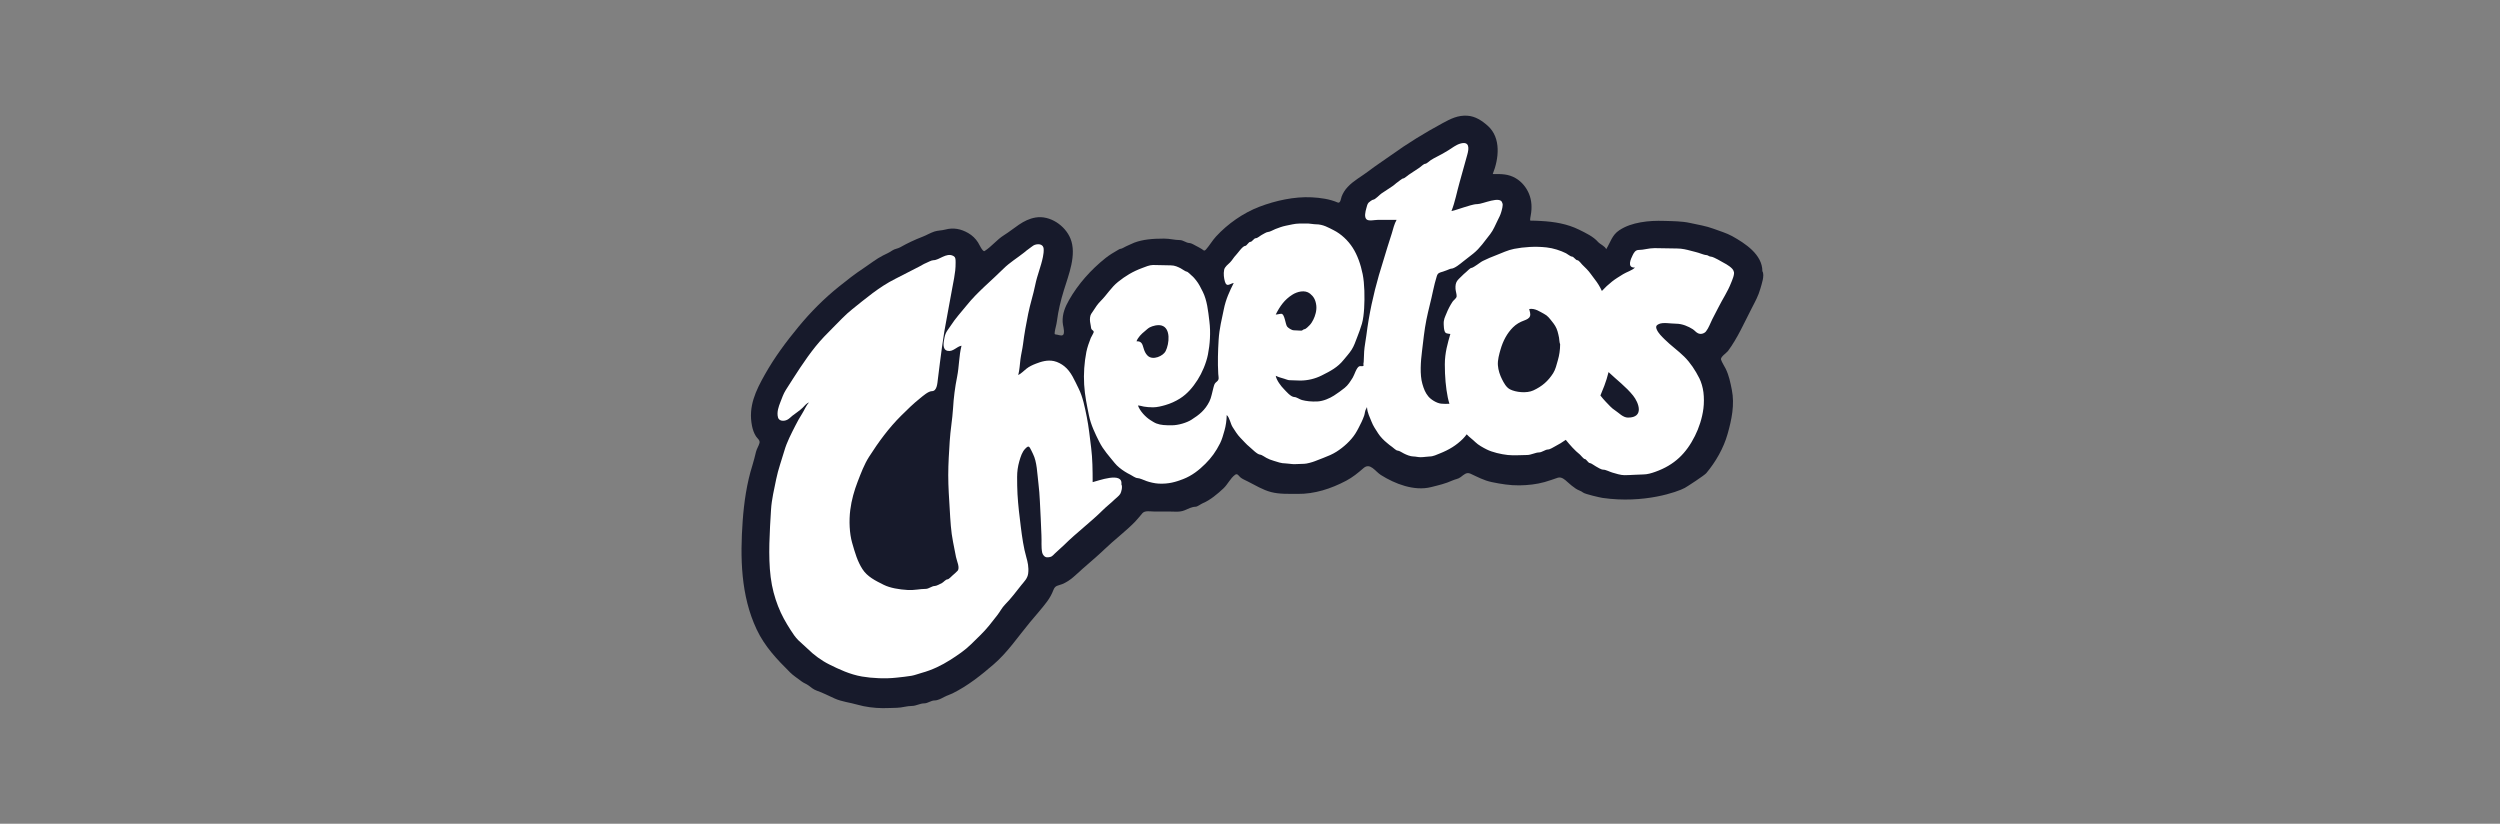 <?xml version="1.0" encoding="UTF-8"?>
<svg xmlns="http://www.w3.org/2000/svg" width="261" height="86" viewBox="0 0 261 86" fill="none">
  <rect x="0" y="0" width="261" height="86" fill="#808080" stroke="none"/>
  <g clip-path="url(#clip0_427_254)">
    <path d="M183.993 28.316C183.993 26.571 182.19 25.405 180.835 24.652C180.249 24.327 179.533 24.122 178.9 23.884C178.125 23.592 177.252 23.456 176.443 23.277C175.598 23.089 174.636 23.088 173.772 23.063C172.922 23.037 172.111 23.061 171.271 23.213C170.475 23.358 169.724 23.592 169.046 24.044C168.292 24.545 168.134 25.294 167.687 26.019C167.556 25.688 167.06 25.514 166.832 25.255C166.332 24.686 165.548 24.323 164.879 23.99C163.62 23.363 162.261 23.145 160.862 23.07C160.499 23.052 160.136 23.033 159.774 23.033C159.696 23.033 159.804 22.506 159.813 22.459C159.95 21.72 159.919 20.932 159.628 20.233C159.351 19.566 158.868 18.972 158.24 18.605C157.448 18.142 156.735 18.169 155.841 18.169C156.485 16.578 156.735 14.398 155.332 13.143C154.726 12.601 154.024 12.13 153.187 12.08C152.188 12.022 151.462 12.396 150.615 12.854C148.78 13.845 146.926 14.978 145.237 16.197C144.457 16.761 143.644 17.276 142.881 17.862C142.163 18.413 141.315 18.854 140.697 19.52C140.42 19.813 140.204 20.157 140.061 20.533C140.001 20.697 139.947 21.27 139.655 21.142C138.823 20.779 137.846 20.647 136.945 20.6C135.136 20.507 133.175 20.941 131.489 21.581C129.803 22.223 128.172 23.366 126.955 24.689C126.566 25.112 126.291 25.608 125.914 26.037C125.706 26.273 125.624 26.101 125.496 26.02C125.297 25.895 125.091 25.78 124.881 25.675C124.7 25.586 124.37 25.37 124.169 25.37C123.846 25.37 123.531 25.063 123.167 25.063C122.627 25.063 122.155 24.91 121.518 24.91C120.305 24.91 119.315 25 118.42 25.332C118.174 25.423 117.895 25.582 117.651 25.676C117.462 25.749 117.131 25.983 116.958 25.983C116.893 25.983 116.722 26.096 116.651 26.136C116.268 26.351 115.794 26.641 115.42 26.94C113.902 28.15 112.57 29.635 111.614 31.313C111.197 32.045 110.899 32.765 110.941 33.626C110.96 34.014 111.133 34.422 111.06 34.81C110.995 35.155 110.612 34.989 110.382 34.944C110.128 34.895 110.077 34.952 110.113 34.676C110.163 34.289 110.295 33.915 110.343 33.527C110.48 32.44 110.744 31.362 111.065 30.315C111.556 28.705 112.436 26.588 111.757 24.91C111.205 23.546 109.622 22.462 108.125 22.707C106.778 22.927 105.915 23.872 104.812 24.557C104.07 25.018 103.521 25.749 102.787 26.211C102.596 26.331 102.197 25.451 102.107 25.313C101.852 24.909 101.502 24.573 101.088 24.335C100.321 23.893 99.54 23.737 98.678 23.969C98.304 24.07 97.918 24.052 97.551 24.172C97.118 24.315 96.73 24.557 96.306 24.719C95.504 25.027 94.725 25.394 93.977 25.818C93.708 25.969 93.406 25.976 93.152 26.152C92.823 26.38 92.539 26.495 92.198 26.666C91.493 27.017 90.814 27.568 90.153 28.004C89.256 28.594 88.422 29.249 87.586 29.921C86.022 31.179 84.653 32.555 83.377 34.101C82.07 35.684 80.871 37.294 79.861 39.086C78.893 40.801 78.102 42.443 78.509 44.464C78.587 44.853 78.708 45.215 78.923 45.552C79.061 45.767 79.371 45.962 79.291 46.254C79.204 46.57 79.009 46.842 78.928 47.166C78.808 47.643 78.699 48.114 78.55 48.586C77.968 50.421 77.676 52.443 77.538 54.361C77.264 58.181 77.328 62.176 78.995 65.709C79.844 67.51 81.11 68.831 82.5 70.215C82.852 70.565 83.283 70.819 83.672 71.128C83.904 71.312 84.167 71.385 84.394 71.551C84.681 71.763 84.93 71.985 85.276 72.106C85.912 72.326 86.526 72.65 87.146 72.927C87.892 73.26 88.736 73.343 89.516 73.569C90.338 73.808 91.297 73.923 92.153 73.93C92.648 73.934 93.142 73.903 93.637 73.894C94.17 73.884 94.68 73.7 95.208 73.7C95.65 73.7 96.042 73.432 96.482 73.432C96.874 73.432 97.185 73.126 97.576 73.126C97.901 73.126 98.284 72.921 98.565 72.768C98.856 72.61 99.157 72.532 99.444 72.389C101.057 71.584 102.384 70.524 103.737 69.359C105.193 68.106 106.305 66.441 107.526 64.969C108.122 64.248 108.762 63.545 109.319 62.795C109.593 62.426 109.814 62.022 109.977 61.594C110.17 61.095 110.447 61.16 110.882 60.986C111.75 60.639 112.337 59.987 113.02 59.382C113.784 58.707 114.58 58.048 115.313 57.342C116.34 56.35 117.503 55.492 118.509 54.46C118.785 54.176 119.017 53.864 119.277 53.569C119.538 53.274 120.132 53.403 120.478 53.403H122.066C122.606 53.403 123.164 53.489 123.669 53.276C123.999 53.137 124.442 52.905 124.805 52.905C125.022 52.905 125.362 52.619 125.574 52.533C126.333 52.225 127.146 51.537 127.734 50.982C128.176 50.565 128.455 49.922 128.943 49.568C129.18 49.395 129.309 49.657 129.466 49.809C129.644 49.982 130.038 50.149 130.266 50.263C131.075 50.665 131.827 51.147 132.71 51.374C133.593 51.603 134.552 51.552 135.459 51.563C137.243 51.586 138.967 51.019 140.54 50.189C141.228 49.825 141.778 49.369 142.356 48.867C143.047 48.266 143.573 49.215 144.157 49.585C145.613 50.509 147.64 51.3 149.4 50.855C150.196 50.654 150.892 50.5 151.645 50.158C151.947 50.02 152.22 50.018 152.5 49.806C152.804 49.575 153.101 49.262 153.507 49.449C154.259 49.794 154.922 50.162 155.746 50.332C156.693 50.528 157.657 50.686 158.628 50.672C159.51 50.659 160.405 50.565 161.255 50.327C161.714 50.197 162.161 50.036 162.611 49.881C163.016 49.742 163.372 50.069 163.645 50.322C163.918 50.576 164.21 50.809 164.518 51.019C164.752 51.18 165.06 51.247 165.27 51.419C165.477 51.587 167.048 51.945 167.305 51.982C171.628 52.605 175.126 51.357 175.893 50.938C176.153 50.796 177.942 49.63 178.141 49.391C179.128 48.207 179.939 46.792 180.36 45.31C180.785 43.812 181.114 42.244 180.802 40.689C180.646 39.914 180.51 39.209 180.159 38.491C180.01 38.184 179.779 37.865 179.677 37.541C179.59 37.267 180.247 36.849 180.401 36.643C181.4 35.304 182.113 33.662 182.879 32.182C183.225 31.513 183.585 30.862 183.784 30.132C183.9 29.706 184.258 28.742 183.993 28.316Z" fill="#171A2B"></path>
    <path d="M117.073 50.566C117.254 49.194 114.595 50.218 114.073 50.336C114.073 49.078 114.056 47.868 113.919 46.774C113.775 45.62 113.667 44.562 113.458 43.519C113.253 42.5 113.039 41.419 112.612 40.571C112.174 39.699 111.836 38.811 111.112 38.234C110.829 38.009 110.437 37.785 110.035 37.698C109.324 37.546 108.678 37.764 108.151 37.966C107.768 38.112 107.444 38.268 107.15 38.502C106.891 38.709 106.604 39.008 106.304 39.154C106.441 38.622 106.465 38.072 106.535 37.507C106.599 36.999 106.741 36.443 106.804 35.937C106.942 34.839 107.133 33.8 107.343 32.758C107.546 31.747 107.879 30.742 108.074 29.771C108.285 28.718 108.677 27.839 108.882 26.823C108.936 26.552 108.976 26.251 108.959 25.98C108.932 25.578 108.568 25.395 108.035 25.559C107.865 25.611 107.626 25.836 107.458 25.942C107.282 26.054 107.087 26.23 106.92 26.363C106.211 26.928 105.404 27.411 104.766 28.048C103.493 29.317 102.05 30.471 100.921 31.878C100.362 32.574 99.757 33.217 99.267 33.983C99.004 34.395 98.73 34.627 98.613 35.209C98.515 35.699 98.335 36.492 98.921 36.626C99.498 36.758 99.878 36.173 100.383 36.09C100.112 37.146 100.14 38.254 99.921 39.344C99.702 40.431 99.56 41.532 99.498 42.638C99.432 43.74 99.218 44.931 99.152 46.046C99.082 47.219 98.997 48.358 98.997 49.608C98.997 50.856 99.086 52.057 99.152 53.169C99.22 54.346 99.278 55.488 99.498 56.578C99.597 57.074 99.701 57.632 99.805 58.148C99.89 58.571 100.255 59.308 99.958 59.603C99.803 59.758 99.63 59.926 99.459 60.063C99.351 60.149 99.06 60.484 98.92 60.484C98.733 60.484 98.493 60.793 98.343 60.867C98.172 60.953 97.771 61.174 97.612 61.174C97.27 61.174 96.986 61.48 96.631 61.48C96.03 61.48 95.489 61.635 94.767 61.595C93.89 61.547 92.918 61.384 92.267 61.058C91.387 60.62 90.545 60.207 90.036 59.411C89.514 58.596 89.269 57.736 88.959 56.654C88.684 55.697 88.626 54.365 88.767 53.245C88.897 52.199 89.196 51.177 89.536 50.297C89.887 49.389 90.229 48.474 90.728 47.693C91.73 46.126 92.789 44.682 94.074 43.403C94.721 42.76 95.354 42.139 96.074 41.565C96.326 41.364 96.915 40.837 97.286 40.837C97.829 40.837 97.859 40.023 97.92 39.535C98.197 37.328 98.452 35.128 98.882 32.986C99.084 31.977 99.253 30.865 99.459 29.846C99.572 29.286 99.657 28.802 99.727 28.238C99.755 28.019 99.766 27.675 99.766 27.395C99.766 27.005 99.757 26.835 99.496 26.706C98.795 26.356 98.05 27.165 97.457 27.165C97.23 27.165 96.875 27.385 96.65 27.472C96.43 27.556 96.2 27.715 95.996 27.816C95.126 28.25 94.305 28.696 93.457 29.118C91.787 29.952 90.359 31.18 88.958 32.297C88.251 32.859 87.633 33.538 86.996 34.173C86.358 34.809 85.717 35.458 85.15 36.164C84.001 37.594 83.048 39.135 82.035 40.721C81.786 41.111 81.629 41.583 81.457 42.023C81.314 42.394 81.064 43.023 81.227 43.594C81.329 43.95 81.808 44.016 82.188 43.824C82.396 43.719 82.552 43.543 82.727 43.402C83.072 43.128 83.491 42.871 83.804 42.56C83.959 42.404 84.223 42.072 84.458 42.023C84.148 42.345 83.972 42.829 83.727 43.211C83.476 43.607 83.245 44.016 83.035 44.436C82.617 45.265 82.151 46.135 81.88 47.078C81.61 48.019 81.244 48.988 81.034 50.026C80.833 51.031 80.558 52.147 80.496 53.206C80.362 55.464 80.18 58.033 80.458 60.252C80.6 61.39 80.877 62.372 81.227 63.278C81.6 64.239 82.03 64.977 82.535 65.767C82.782 66.154 83.026 66.523 83.342 66.838C83.663 67.158 84.022 67.438 84.342 67.757C84.958 68.37 85.765 68.965 86.573 69.366C87.584 69.869 88.73 70.413 89.996 70.63C91.046 70.81 92.45 70.879 93.612 70.745C94.16 70.682 94.647 70.64 95.15 70.553C95.501 70.493 95.877 70.343 96.227 70.247C97.318 69.95 98.322 69.456 99.188 68.906C99.947 68.425 100.755 67.883 101.38 67.26C102.018 66.626 102.7 66.01 103.265 65.307C103.548 64.954 103.822 64.593 104.111 64.234C104.387 63.891 104.606 63.436 104.919 63.124C105.544 62.501 106.096 61.746 106.65 61.056C106.92 60.718 107.275 60.397 107.342 59.869C107.424 59.223 107.281 58.64 107.15 58.183C106.866 57.193 106.713 56.12 106.573 55.005C106.435 53.913 106.296 52.776 106.227 51.597C106.198 50.997 106.185 50.397 106.188 49.797C106.186 49.24 106.263 48.685 106.418 48.15C106.558 47.664 106.719 47.162 107.035 46.848C107.226 46.658 107.37 46.496 107.535 46.771C107.651 46.965 107.74 47.182 107.842 47.384C108.271 48.237 108.277 49.392 108.418 50.525C108.559 51.643 108.582 52.93 108.65 54.086C108.687 54.712 108.691 55.294 108.726 55.885C108.761 56.484 108.686 57.106 108.803 57.686C108.848 57.91 109.058 58.183 109.309 58.183C109.798 58.183 109.879 58.031 110.111 57.8C110.431 57.481 110.79 57.2 111.11 56.881C112.394 55.606 113.866 54.519 115.149 53.242C115.54 52.853 115.988 52.521 116.379 52.132C116.581 51.931 116.797 51.806 116.956 51.558C117.057 51.406 117.223 50.805 117.073 50.566Z" fill="white"></path>
    <path d="M180.993 28.316C180.925 27.983 180.243 27.579 179.955 27.436C179.756 27.337 179.538 27.19 179.34 27.091C179.15 26.997 178.781 26.785 178.57 26.785C178.438 26.785 178.294 26.632 178.166 26.632C178.024 26.632 177.729 26.54 177.57 26.478C177.246 26.355 176.868 26.272 176.494 26.172C176.101 26.067 175.615 25.943 175.094 25.943C174.293 25.943 173.572 25.905 172.744 25.905C172.093 25.905 171.623 26.096 171.071 26.096C170.73 26.096 170.572 26.4 170.455 26.633C170.269 27.002 169.811 27.974 170.685 27.934C170.423 28.223 169.782 28.416 169.455 28.623C169.041 28.886 168.665 29.1 168.302 29.39C167.921 29.69 167.564 30.02 167.236 30.377C167.038 29.943 166.789 29.535 166.493 29.161C166.2 28.794 165.975 28.415 165.648 28.088C165.494 27.935 165.339 27.781 165.185 27.628C165.094 27.537 164.825 27.169 164.685 27.169C164.492 27.169 164.301 26.786 164.108 26.786C163.959 26.786 163.633 26.51 163.493 26.441C162.924 26.157 162.18 25.909 161.455 25.829C160.291 25.699 159.086 25.784 158.072 25.981C157.414 26.109 156.787 26.417 156.224 26.633C155.73 26.821 155.264 27.014 154.802 27.245C154.598 27.347 154.408 27.512 154.226 27.628C154.099 27.708 153.737 27.973 153.609 27.973C153.485 27.973 153.173 28.313 153.071 28.394C152.901 28.53 152.726 28.701 152.572 28.854C152.426 28.999 152.218 29.181 152.109 29.352C151.981 29.552 151.935 29.8 151.955 30.156C151.97 30.397 152.101 30.784 152.07 30.961C152.037 31.158 151.747 31.341 151.648 31.496C151.386 31.894 151.167 32.318 150.993 32.761C150.863 33.099 150.691 33.336 150.725 33.909C150.737 34.106 150.743 34.321 150.802 34.522C150.89 34.832 151.052 34.814 151.417 34.867C151.149 35.8 150.84 36.814 150.84 38.046C150.84 39.318 150.943 40.475 151.148 41.492C151.193 41.713 151.253 41.934 151.319 42.153C151.029 42.164 150.737 42.174 150.456 42.143C149.972 42.09 149.366 41.696 149.11 41.377C148.803 40.996 148.654 40.63 148.495 40.075C148.217 39.111 148.324 37.723 148.457 36.667C148.597 35.538 148.695 34.482 148.918 33.373C149.128 32.327 149.41 31.342 149.611 30.348C149.719 29.804 149.858 29.328 149.995 28.854C150.102 28.481 150.29 28.464 150.648 28.356C150.8 28.311 150.943 28.253 151.071 28.203C151.182 28.161 151.417 28.05 151.494 28.05C151.855 28.05 152.477 27.52 152.725 27.322C153.083 27.038 153.45 26.76 153.802 26.48C154.527 25.901 154.99 25.174 155.571 24.45C155.906 24.031 156.13 23.45 156.378 22.956C156.509 22.695 156.635 22.463 156.725 22.152C156.776 21.97 156.963 21.38 156.84 21.195C156.674 20.391 154.804 21.309 154.235 21.309C153.815 21.309 153.227 21.533 152.801 21.654C152.398 21.769 151.97 21.947 151.532 22.037C151.907 21.105 152.102 20.009 152.378 19.05C152.659 18.071 152.913 17.092 153.187 16.14C153.366 15.514 153.448 14.706 152.455 14.991C152.016 15.117 151.59 15.45 151.225 15.68C150.826 15.93 150.416 16.16 149.994 16.37C149.782 16.476 149.576 16.589 149.378 16.715C149.256 16.792 148.942 17.098 148.802 17.098C148.631 17.098 148.359 17.396 148.224 17.481C148.023 17.608 147.837 17.745 147.648 17.863C147.448 17.99 147.264 18.125 147.071 18.247C146.95 18.323 146.621 18.63 146.495 18.63C146.368 18.63 146.04 18.935 145.918 19.012C145.734 19.129 145.565 19.316 145.379 19.434C144.983 19.686 144.624 19.947 144.225 20.199C144.031 20.323 143.573 20.851 143.341 20.851C143.27 20.851 142.928 21.098 142.879 21.157C142.737 21.335 142.724 21.469 142.648 21.732C142.544 22.099 142.396 22.688 142.687 22.919C142.916 23.101 143.519 22.957 143.814 22.957H145.802C145.577 23.34 145.423 23.953 145.302 24.374C145.16 24.868 144.984 25.326 144.84 25.829C144.569 26.776 144.235 27.766 143.955 28.739C143.382 30.734 142.926 32.796 142.647 35.02C142.581 35.548 142.45 36.173 142.417 36.705C142.397 37.04 142.397 37.264 142.379 37.586C142.37 37.74 142.377 37.858 142.341 37.969C142.326 38.016 142.374 38.165 142.341 38.199C142.278 38.262 142.009 38.202 141.918 38.237C141.616 38.35 141.396 39.157 141.225 39.425C140.963 39.836 140.751 40.2 140.38 40.496C140.026 40.776 139.653 41.053 139.264 41.3C138.819 41.582 138.165 41.881 137.533 41.913C136.915 41.944 136.355 41.878 135.917 41.76C135.686 41.697 135.35 41.453 135.148 41.453C134.749 41.453 134.264 40.842 134.033 40.611C133.739 40.318 133.262 39.691 133.186 39.232C133.447 39.362 133.756 39.45 134.071 39.539C134.21 39.578 134.466 39.692 134.609 39.692C134.897 39.692 135.385 39.73 135.741 39.73C136.524 39.73 137.296 39.546 137.994 39.194C138.914 38.736 139.656 38.341 140.263 37.585C140.547 37.232 140.857 36.907 141.109 36.513C141.367 36.11 141.501 35.691 141.687 35.211C141.855 34.773 142.043 34.29 142.186 33.794C142.318 33.333 142.385 32.721 142.417 32.186C142.483 31.06 142.464 29.627 142.263 28.623C142.056 27.598 141.714 26.632 141.224 25.866C140.752 25.129 140.034 24.431 139.224 24.028C138.706 23.77 138.135 23.415 137.373 23.415C137.12 23.415 136.917 23.354 136.609 23.339C136.325 23.325 135.969 23.339 135.651 23.339C135.191 23.339 134.667 23.484 134.224 23.568C133.882 23.634 133.461 23.793 133.148 23.913C132.944 23.991 132.566 24.219 132.378 24.219C132.221 24.219 131.882 24.447 131.724 24.525C131.572 24.601 131.282 24.869 131.109 24.869C130.894 24.869 130.737 25.252 130.532 25.252C130.346 25.252 130.165 25.673 129.994 25.673C129.733 25.673 129.21 26.454 129.032 26.631C128.802 26.861 128.647 27.167 128.417 27.397C128.219 27.594 127.863 27.853 127.801 28.163C127.714 28.597 127.782 29.052 127.878 29.389C128.065 30.04 128.392 29.609 128.801 29.542C128.376 30.394 127.978 31.225 127.764 32.299C127.569 33.268 127.294 34.305 127.225 35.478C127.156 36.637 127.116 37.834 127.186 39.039C127.208 39.403 127.323 39.606 127.033 39.843C126.789 40.042 126.789 40.097 126.686 40.456C126.536 40.979 126.476 41.486 126.263 41.911C125.807 42.821 125.21 43.299 124.378 43.826C123.903 44.128 123.026 44.4 122.337 44.4C121.661 44.4 121.197 44.389 120.724 44.209C120.53 44.135 120.286 43.977 120.109 43.864C119.604 43.546 119.012 42.928 118.801 42.333C119.014 42.341 119.173 42.401 119.418 42.448C119.639 42.492 120.036 42.524 120.375 42.524C120.805 42.524 121.285 42.399 121.648 42.295C122.191 42.139 122.709 41.907 123.186 41.606C123.97 41.109 124.534 40.432 125.032 39.652C125.493 38.932 125.922 37.94 126.109 37.01C126.314 35.99 126.408 34.717 126.262 33.563C126.191 32.996 126.131 32.412 126.032 31.916C125.923 31.372 125.789 30.895 125.571 30.461C125.361 30.044 125.16 29.624 124.878 29.274C124.738 29.1 124.592 28.916 124.417 28.776C124.314 28.694 124.007 28.355 123.878 28.355C123.772 28.355 123.401 28.079 123.262 28.011C122.971 27.866 122.65 27.704 122.234 27.704C121.744 27.704 120.922 27.666 120.371 27.666C120.006 27.666 119.558 27.863 119.263 27.973C118.235 28.354 117.495 28.814 116.725 29.428C116.007 30 115.561 30.778 114.917 31.419C114.59 31.744 114.367 32.088 114.109 32.491C113.972 32.705 113.842 32.814 113.801 33.142C113.762 33.455 113.825 33.757 113.878 34.023C113.896 34.112 113.905 34.291 113.955 34.367C114.023 34.474 114.159 34.504 114.186 34.635C114.205 34.731 113.927 35.16 113.878 35.286C113.703 35.737 113.518 36.237 113.416 36.742C113.198 37.864 113.12 39.009 113.186 40.15C113.254 41.312 113.484 42.364 113.686 43.366C113.885 44.359 114.348 45.298 114.763 46.123C115.196 46.988 115.806 47.632 116.378 48.345C116.644 48.677 117.053 48.995 117.416 49.225C117.62 49.355 117.807 49.459 118.031 49.57C118.206 49.657 118.543 49.914 118.762 49.914C118.976 49.914 119.442 50.133 119.685 50.221C120.02 50.342 120.54 50.467 120.954 50.489C122.004 50.545 122.766 50.308 123.493 50.029C124.437 49.668 125.184 49.074 125.839 48.421C126.483 47.779 126.942 47.143 127.378 46.276C127.581 45.87 127.705 45.405 127.839 44.936C127.975 44.466 128.059 43.889 128.07 43.328C128.386 43.611 128.452 44.226 128.686 44.591C128.91 44.941 129.197 45.407 129.493 45.702C129.81 46.017 130.104 46.38 130.455 46.66C130.683 46.842 131.26 47.464 131.57 47.464C131.693 47.464 132.08 47.734 132.224 47.808C132.479 47.939 132.667 48.021 132.994 48.114C133.376 48.224 133.73 48.382 134.253 48.382C134.458 48.382 134.815 48.459 135.126 48.459C135.496 48.459 135.767 48.421 136.158 48.421C136.408 48.421 137.002 48.256 137.261 48.153C137.556 48.037 137.851 47.922 138.147 47.809C138.652 47.615 139.106 47.427 139.53 47.158C140.263 46.694 141.027 46.008 141.492 45.28C141.741 44.892 141.936 44.474 142.146 44.056C142.243 43.864 142.335 43.612 142.415 43.405C142.502 43.181 142.488 42.834 142.645 42.677C142.657 42.666 142.644 42.58 142.645 42.562H142.723C142.743 43.063 143.018 43.589 143.185 44.017C143.356 44.462 143.631 44.861 143.877 45.243C144.096 45.587 144.479 45.984 144.8 46.238C144.985 46.385 145.129 46.527 145.339 46.66C145.474 46.745 145.745 47.043 145.915 47.043C146.073 47.043 146.411 47.27 146.569 47.348C146.823 47.476 147.237 47.656 147.569 47.656C147.813 47.656 147.999 47.731 148.323 47.731C148.655 47.731 149.038 47.656 149.261 47.656C149.628 47.656 150.018 47.46 150.299 47.348C151.282 46.961 152.043 46.493 152.722 45.817C152.868 45.669 153.002 45.511 153.123 45.343C153.397 45.642 153.743 45.876 154.03 46.161C154.325 46.455 154.842 46.738 155.222 46.927C155.795 47.214 156.708 47.427 157.414 47.502C158.068 47.572 158.804 47.502 159.431 47.502C159.834 47.502 160.32 47.234 160.663 47.234C160.981 47.234 161.327 46.927 161.606 46.927C161.824 46.927 162.2 46.673 162.376 46.583C162.755 46.388 163.119 46.166 163.466 45.919C163.922 46.476 164.388 47.014 164.952 47.464C165.052 47.544 165.326 47.923 165.452 47.923C165.619 47.923 165.801 48.345 165.99 48.345C166.115 48.345 166.459 48.617 166.606 48.69C166.804 48.788 167.133 49.034 167.395 49.034C167.643 49.034 168.066 49.263 168.338 49.34C168.675 49.436 169.19 49.608 169.581 49.608C170.214 49.608 171.048 49.532 171.551 49.532C171.984 49.532 172.434 49.393 172.798 49.263C174.823 48.547 176.04 47.331 176.952 45.511C177.363 44.695 177.709 43.666 177.838 42.639C177.904 42.107 177.904 41.482 177.838 40.954C177.773 40.439 177.614 39.895 177.415 39.498C176.989 38.651 176.476 37.874 175.838 37.239C175.195 36.601 174.44 36.078 173.799 35.438C173.504 35.144 173.114 34.781 172.952 34.367C172.836 34.064 172.943 33.946 173.184 33.831C173.618 33.623 174.418 33.793 174.96 33.793C175.635 33.793 176.274 34.084 176.721 34.367C176.917 34.491 177.041 34.679 177.261 34.789C177.577 34.947 177.939 34.806 178.106 34.597C178.382 34.255 178.564 33.724 178.761 33.333C178.974 32.908 179.199 32.499 179.414 32.07C179.834 31.231 180.376 30.437 180.721 29.543C180.816 29.305 181.153 28.569 180.993 28.316ZM134.919 30.768C135.413 30.453 136.224 30.222 136.765 30.653C137.133 30.946 137.344 31.288 137.419 31.879C137.484 32.41 137.307 32.979 137.111 33.371C137.011 33.57 136.878 33.796 136.725 33.947C136.634 34.038 136.327 34.367 136.187 34.367C136.071 34.367 135.982 34.52 135.849 34.52C135.581 34.52 135.314 34.482 135.071 34.482C134.856 34.482 134.493 34.24 134.38 34.099C134.189 33.862 134.13 32.759 133.764 32.759C133.602 32.759 133.252 32.857 133.187 32.835C133.631 31.954 134.105 31.283 134.919 30.768ZM118.65 35.631C118.803 35.22 119.174 34.853 119.496 34.597C119.662 34.464 119.841 34.276 120.035 34.176C120.333 34.024 120.867 33.875 121.265 33.984C122.244 34.253 122.083 35.879 121.688 36.665C121.444 37.152 120.358 37.676 119.804 37.125C119.591 36.912 119.476 36.656 119.38 36.321C119.269 35.935 119.181 35.599 118.65 35.631ZM162.149 38.963C161.622 39.784 161.002 40.334 160.072 40.763C159.386 41.078 158.253 40.96 157.647 40.648C157.248 40.442 157.009 39.988 156.802 39.576C156.61 39.193 156.415 38.668 156.379 38.121C156.343 37.585 156.518 36.966 156.648 36.513C156.918 35.569 157.346 34.783 157.955 34.176C158.287 33.846 158.657 33.628 159.148 33.449C159.367 33.368 159.64 33.247 159.724 33.028C159.825 32.768 159.69 32.497 159.648 32.262C160.268 32.152 160.804 32.569 161.185 32.76C161.574 32.954 161.774 33.243 162.031 33.564C162.276 33.868 162.484 34.163 162.609 34.598C162.673 34.823 162.71 34.988 162.762 35.249C162.791 35.39 162.801 35.793 162.878 35.939C162.878 36.539 162.787 37.099 162.647 37.585C162.509 38.069 162.398 38.572 162.149 38.963ZM169.962 43.597C169.433 43.597 168.998 43.09 168.648 42.869C168.218 42.596 167.991 42.292 167.648 41.95C167.443 41.746 167.265 41.515 167.083 41.289C167.223 40.955 167.36 40.616 167.495 40.265C167.667 39.818 167.812 39.34 167.933 38.846C168.788 39.662 169.749 40.37 170.495 41.299C171.082 42.031 171.683 43.597 169.962 43.597Z" fill="white"></path>
    <path d="M142.187 39.882C142.233 39.553 142.044 39.31 141.995 39.001C141.856 39.001 141.698 39.621 141.619 39.773C141.458 40.085 141.245 40.351 141 40.602C140.665 40.947 140.301 41.179 139.964 41.501C138.95 42.474 137.531 42.667 136.198 42.572C135.517 42.522 134.859 42.306 134.281 41.942C133.704 41.579 133.225 41.08 132.888 40.489C132.551 39.903 132.318 39.258 132.083 38.627C131.828 37.941 131.668 37.299 131.61 36.511C132.501 37.616 133.38 38.364 134.864 38.434C136.342 38.504 137.888 38.073 139.029 37.122C141.463 35.091 142.02 31.46 141.384 28.514C141.099 27.19 140.336 25.831 139.199 25.043C138.054 24.25 136.72 23.96 135.336 24.116C133.912 24.274 132.677 24.751 131.407 25.402C130.721 25.753 130.142 26.259 129.596 26.795C129.117 27.266 128.445 27.777 128.149 28.392C128.652 28.309 129.179 27.856 129.662 27.677C130.224 27.47 130.807 27.088 131.418 27.013C131.002 27.552 130.45 27.952 130.042 28.509C129.56 29.16 129.14 29.855 128.788 30.583C128.125 31.977 127.798 33.62 127.633 35.145C127.295 38.269 127.547 41.953 129.562 44.54C131.571 47.12 134.942 47.807 137.891 46.519C139.29 45.907 140.428 45.001 141.185 43.651C141.548 43.005 141.824 42.315 142.009 41.599C142.113 41.185 142.438 40.282 142.187 39.882ZM131.61 35.516C131.505 34.591 131.825 33.428 132.152 32.57C132.499 31.654 132.981 30.702 133.765 30.078C134.935 29.144 136.91 28.51 137.573 30.325C137.89 31.192 138.035 32.24 137.726 33.129C137.608 33.47 137.055 34.827 136.572 34.827C136.311 34.827 136.059 35.195 135.79 35.259C135.357 35.363 134.838 35.363 134.425 35.18C134.066 35.02 133.693 34.693 133.552 34.318C133.508 34.199 133.361 33.544 133.226 33.525C133.095 33.505 132.646 34.266 132.542 34.413C132.428 34.571 131.84 35.581 131.61 35.516ZM126.995 40.647C127.058 41.2 126.809 41.802 126.649 42.217C126.479 42.657 126.154 43.025 125.88 43.366C125.304 44.084 124.383 44.667 123.38 44.937C122.562 45.157 121.432 45.31 120.611 45.013C120.065 44.816 119.632 44.646 119.226 44.324C118.544 43.78 118.057 42.915 117.65 42.102C117.446 41.695 117.24 41.209 117.111 40.762C116.958 40.228 116.95 39.688 116.803 39.115C117.122 39.402 117.225 40.004 117.495 40.34C117.711 40.61 118.269 41.106 118.715 41.106C118.854 41.106 119.033 41.26 119.171 41.26C119.562 41.26 119.974 41.222 120.31 41.222C120.743 41.222 121.106 41.015 121.457 40.915C121.992 40.763 122.458 40.53 122.84 40.226C123.576 39.64 124.129 39.001 124.572 38.12C124.975 37.318 125.353 36.358 125.418 35.247C125.489 34.037 125.421 32.79 125.149 31.839C124.862 30.838 124.444 30.102 123.803 29.465C123.462 29.126 123.111 28.93 122.649 28.699C121.886 28.319 120.503 28.431 119.611 28.584C118.49 28.775 117.589 29.367 116.842 29.962C116.294 30.399 115.896 30.986 115.457 31.533C115.032 32.062 114.496 32.643 114.188 33.256C114.925 32.775 115.701 32.386 116.572 32.031C116.008 32.736 115.377 33.398 114.879 34.175C114.374 34.967 114.09 35.933 113.802 36.932C113.656 37.444 113.566 37.971 113.533 38.502C113.497 39.102 113.497 39.703 113.533 40.303C113.596 41.366 113.889 42.495 114.226 43.366C114.582 44.288 114.927 45.188 115.495 45.893C116.086 46.63 116.641 47.26 117.379 47.847C117.557 47.988 117.765 48.109 117.957 48.23C118.094 48.318 118.403 48.574 118.572 48.574C118.787 48.574 119.102 48.859 119.342 48.919C119.691 49.005 120.117 49.186 120.495 49.186C120.81 49.186 121.248 49.148 121.497 49.148C121.824 49.148 122.045 49.034 122.245 49.034C122.549 49.034 122.882 48.825 123.149 48.728C123.625 48.553 123.986 48.211 124.38 47.961C125.171 47.461 125.685 46.717 126.187 45.932C126.441 45.536 126.586 45.082 126.726 44.592C126.864 44.112 127.034 43.634 127.034 43.021V41.873C127.034 41.555 127.139 40.875 126.995 40.647ZM116.804 38.695C116.804 38.102 116.855 37.52 116.957 37.01C117.057 36.516 117.173 35.967 117.38 35.554C117.806 34.704 118.247 33.899 118.956 33.333C119.33 33.036 119.943 32.682 120.569 32.682C121.154 32.682 121.354 32.754 121.649 32.989C121.857 33.154 121.945 33.273 122.072 33.525C122.434 34.245 122.55 35.943 122.149 36.741C121.79 37.455 121.184 38.158 120.149 38.158C119.477 38.158 119.177 37.913 118.918 37.507C118.83 37.369 118.714 37.217 118.649 37.048C118.577 36.861 118.567 36.584 118.456 36.435C118.253 36.843 117.93 37.234 117.65 37.584C117.484 37.791 116.979 38.698 116.804 38.695ZM108.112 26.248C108.069 26.291 108.07 26.29 108.112 26.248V26.248ZM81.612 42.716C81.57 42.758 81.571 42.757 81.612 42.716V42.716Z" fill="white"></path>
    <path d="M115.612 50.72C115.53 50.793 114.914 50.873 114.804 50.873C114.597 50.873 114.367 51.011 114.189 51.063C113.863 51.163 113.542 51.278 113.227 51.409C113.227 50.23 113.255 48.9 113.189 47.77C113.118 46.554 112.903 45.533 112.766 44.438C112.638 43.409 112.345 42.355 111.997 41.451C111.661 40.582 111.224 39.648 110.612 39.038C110.463 38.889 110.268 38.713 110.074 38.617C109.714 38.438 109.338 38.464 108.843 38.464C108.281 38.464 107.726 38.873 107.343 39.115C106.975 39.349 106.572 39.653 106.267 39.957C105.958 40.264 105.698 40.701 105.343 40.953C105.306 40.979 105.269 41.035 105.228 41.068C105.368 39.955 105.515 38.82 105.651 37.736C105.787 36.649 106.019 35.606 106.151 34.558C106.279 33.537 106.489 32.457 106.766 31.494C107.057 30.482 107.207 29.441 107.497 28.431C107.596 28.085 107.668 27.738 107.766 27.397C107.86 27.069 108.092 26.66 108.074 26.287C107.278 26.684 106.565 27.389 105.881 27.933C105.169 28.495 104.489 29.096 103.843 29.733C102.551 31.021 101.303 32.282 100.151 33.716C99.765 34.197 99.184 34.756 98.959 35.363C99.332 35.178 99.712 34.97 100.074 34.789C100.413 34.62 100.819 34.313 101.189 34.253C101.005 34.711 100.977 35.349 100.881 35.823C100.771 36.355 100.681 36.892 100.612 37.431C100.474 38.526 100.296 39.566 100.151 40.725C99.88 42.872 99.612 45.261 99.612 47.618C99.612 48.847 99.659 50.06 99.727 51.218C99.796 52.386 99.851 53.593 100.073 54.703C100.28 55.731 100.371 56.869 100.65 57.844C100.763 58.235 101.057 59.036 100.92 59.337C100.756 59.694 100.234 60.019 99.957 60.294C99.652 60.599 99.288 60.942 98.92 61.175C98.62 61.364 98.055 61.865 97.65 61.865C97.29 61.865 97.003 62.17 96.612 62.17C96.438 62.17 96.229 62.324 96.084 62.324C95.715 62.324 95.46 62.363 95.119 62.363C94.432 62.363 93.851 62.35 93.266 62.248C93.105 62.219 92.881 62.094 92.689 62.094C92.495 62.094 92.314 61.941 92.17 61.941C91.709 61.941 91.101 61.465 90.766 61.251C90.351 60.988 90.062 60.705 89.728 60.37C89.037 59.683 88.774 58.898 88.382 57.882C88.043 57.004 87.872 55.874 87.805 54.742C87.766 54.095 87.81 53.47 87.882 52.903C87.954 52.318 88.053 51.779 88.15 51.295C88.358 50.261 88.654 49.296 89.074 48.462C89.51 47.591 89.877 46.761 90.382 45.973C91.363 44.436 92.54 43.056 93.805 41.798C94.462 41.144 95.034 40.511 95.843 39.998C96.029 39.88 96.216 39.744 96.42 39.614C96.557 39.528 97.001 39.375 97.074 39.232C97.171 39.037 97.161 38.649 97.189 38.428C97.223 38.15 97.271 37.85 97.304 37.585C97.572 35.45 97.89 33.248 98.304 31.189C98.554 29.944 98.808 28.631 98.996 27.399C98.569 27.423 98.237 27.588 97.919 27.705C97.686 27.791 97.311 28.011 97.093 28.011C96.886 28.011 96.549 28.239 96.343 28.318C96.143 28.395 95.921 28.567 95.728 28.662C94.873 29.088 93.981 29.464 93.189 29.964C92.415 30.455 91.591 30.932 90.881 31.496C90.515 31.787 90.132 32.013 89.805 32.338C89.495 32.647 89.107 32.947 88.767 33.219C87.371 34.332 86.115 35.734 84.998 37.125C83.847 38.557 82.903 40.111 82.036 41.836C81.908 42.092 81.662 42.417 81.613 42.717C81.99 42.536 82.362 42.125 82.652 41.836C82.962 41.527 83.388 41.264 83.729 40.993C83.912 40.847 84.104 40.738 84.306 40.611C84.43 40.532 84.685 40.189 84.844 40.189C84.968 40.189 85.298 39.884 85.42 39.806C85.542 39.729 85.809 39.385 85.959 39.385C86.226 39.385 86.477 38.849 86.766 38.849C86.964 38.849 87.403 38.422 87.574 38.313C88.137 37.956 88.752 37.65 89.344 37.355C89.285 37.504 88.968 37.716 88.844 37.815C88.664 37.959 88.466 38.075 88.305 38.236C87.984 38.555 87.703 38.913 87.382 39.231C87.06 39.552 86.785 39.908 86.498 40.266C86.229 40.6 85.878 40.945 85.651 41.3C85.157 42.071 84.69 42.853 84.19 43.636C83.691 44.416 83.312 45.308 82.882 46.163C82.466 46.99 82.113 47.942 81.844 48.882C81.559 49.88 81.316 50.889 81.113 51.907C80.905 52.945 80.728 54.113 80.728 55.277C80.728 56.51 80.695 57.711 80.766 58.916C80.828 59.953 81.126 61.079 81.459 61.941C81.806 62.84 82.197 63.736 82.689 64.507C83.191 65.292 83.93 65.819 84.574 66.459C84.902 66.785 85.284 67.009 85.651 67.302C85.826 67.441 86.036 67.564 86.228 67.686C86.351 67.763 86.715 68.03 86.843 68.03C87.034 68.03 87.36 68.307 87.536 68.374C87.779 68.468 88.103 68.681 88.362 68.681C88.645 68.681 89.025 68.904 89.305 68.987C89.622 69.082 90.225 69.255 90.528 69.255C91.257 69.255 91.868 69.332 92.653 69.332C93.206 69.332 93.605 69.178 94.193 69.178C94.533 69.178 94.971 68.911 95.335 68.911C95.759 68.911 96.072 68.604 96.458 68.604C96.728 68.604 97.029 68.393 97.266 68.298C97.437 68.229 97.774 67.953 97.957 67.953C98.166 67.953 98.359 67.609 98.573 67.609C98.748 67.609 99.019 67.309 99.15 67.226C99.956 66.715 100.61 66.155 101.266 65.502C101.973 64.799 104.203 62.111 104.881 61.328C105.172 60.992 105.448 60.603 105.727 60.256C105.967 59.958 106.522 59.595 106.458 59.146C106.382 58.621 106.181 58.131 106.111 57.575C105.979 56.529 105.749 55.459 105.612 54.359C105.471 53.2 105.368 52.038 105.304 50.873C105.235 49.694 105.346 48.39 105.612 47.465C105.758 46.953 105.899 46.519 106.15 46.124C106.369 45.783 106.79 45.244 107.324 45.244C108.37 45.244 108.561 46.847 108.804 47.695C109.081 48.662 109.162 49.892 109.227 50.988C109.338 52.85 109.419 54.658 109.419 56.656C110.837 55.521 112.115 54.226 113.534 53.094C113.765 52.91 113.98 52.689 114.188 52.481C114.282 52.387 114.769 51.907 114.88 51.907C114.991 51.907 115.478 51.426 115.573 51.333C115.753 51.153 116.109 50.941 116.227 50.72H115.612ZM89.382 37.317C89.424 37.358 89.424 37.358 89.382 37.317V37.317ZM180.185 28.7C179.942 28.075 179.041 27.919 178.491 27.708C177.579 27.36 176.7 26.927 175.724 26.786C174.832 26.657 173.892 26.633 172.992 26.637C172.445 26.639 171.27 26.49 170.801 26.824C171.418 26.796 171.935 27.244 172.503 27.411C172.998 27.558 173.632 27.688 173.993 28.088C171.304 28.088 168.161 29.415 166.861 31.825C166.607 31.138 166.288 30.477 165.908 29.85C165.05 28.445 163.919 27.414 162.365 26.848C160.591 26.201 158.399 26.562 156.667 27.138C155.108 27.657 153.429 28.567 152.379 29.888C152.955 29.755 153.48 29.482 154.036 29.295C154.567 29.117 155.208 29.084 155.764 29.084C155.447 29.435 154.921 29.527 154.533 29.773C154.018 30.099 153.529 30.465 153.072 30.868C152.352 31.502 151.274 32.57 151.111 33.564C151.958 32.987 152.855 31.937 153.919 31.764C152.946 32.972 152.088 34.126 151.605 35.621C151.122 37.117 151.114 38.85 151.425 40.38C151.591 41.172 151.87 41.937 152.252 42.652C151.813 42.84 151.378 42.962 150.871 42.969C149.839 42.986 148.616 42.366 148.079 41.475C147.421 40.383 147.538 38.99 147.61 37.776C147.696 36.313 147.912 34.895 148.201 33.459C148.481 32.054 148.766 30.65 149.124 29.261C149.251 28.764 149.322 28.184 149.507 27.707C149.661 27.31 150.415 27.296 150.765 27.171C153.403 26.228 154.995 24.051 156.187 21.654C156.085 21.645 155.982 21.645 155.879 21.654C155.519 21.843 155.078 21.842 154.685 21.923C154.23 22.018 153.81 22.233 153.347 22.293C152.397 22.414 151.514 22.837 150.573 23.033C151.044 21.862 151.236 20.575 151.588 19.365C151.942 18.148 152.175 16.815 152.649 15.643C152.236 15.709 151.883 16.015 151.549 16.245C151.12 16.54 150.654 16.789 150.187 17.021C149.16 17.532 148.211 18.254 147.264 18.898C146.543 19.388 145.769 19.868 145.09 20.397C144.547 20.822 143.68 21.19 143.265 21.731H146.803C145.54 24.696 144.556 27.771 143.863 30.917C143.171 34.06 142.766 37.467 143.26 40.667C143.48 42.074 144.023 43.474 144.919 44.59C145.308 45.073 145.747 45.548 146.224 45.946C146.639 46.295 147.122 46.369 147.609 46.547C148.925 47.026 150.713 46.398 151.756 45.58C152.326 45.133 152.766 44.586 153.111 43.958C154.136 45.223 155.542 46.148 157.218 46.27C157.631 46.3 158.05 46.278 158.464 46.278C158.776 46.278 159.06 46.163 159.362 46.163C159.734 46.163 160.062 45.984 160.421 45.916C160.75 45.852 161.028 45.842 161.34 45.692C162.784 44.991 163.887 44.145 164.903 42.911C165.943 41.649 166.689 40.095 167.131 38.528C167.269 38.033 167.362 37.535 167.445 37.032C168.015 37.688 168.705 38.266 169.33 38.794C170.454 39.745 172.309 41.343 171.763 43.008C171.632 43.404 171.181 44.249 170.686 44.249C170.362 44.249 170.109 44.394 169.754 44.332C169.401 44.272 169.028 43.943 168.686 43.943C168.424 43.943 168.12 43.566 167.929 43.417C167.57 43.141 167.242 42.827 166.951 42.479C166.723 42.207 166.47 41.864 166.186 41.645C165.897 41.42 165.449 42.263 165.302 42.449C164.766 43.135 164.179 43.782 163.494 44.325C163.956 45.02 164.442 45.707 165.021 46.312C166.183 47.528 167.814 48.362 169.502 48.515C172.143 48.755 174.711 47.544 176.151 45.319C177.33 43.499 177.311 40.86 176.137 39.042C175.57 38.165 174.629 37.501 173.879 36.784C173.122 36.058 171.999 35.121 172.119 33.956C172.22 32.969 173.054 32.502 173.97 32.477C174.614 32.46 175.292 32.462 175.909 32.672C176.558 32.892 177.029 33.413 177.648 33.641C177.79 32.788 178.534 31.921 178.918 31.157C179.158 30.68 179.409 30.205 179.683 29.747C179.817 29.518 180.331 28.985 180.185 28.7ZM163.148 37.163C163.088 37.644 163.056 38.27 162.725 38.657C162.606 39.38 161.922 40.053 161.431 40.555C160.827 41.175 160.156 41.577 159.286 41.703C157.958 41.894 156.723 41.293 156.088 40.13C155.248 38.584 155.602 36.736 156.137 35.169C156.547 33.966 157.549 32.269 158.994 32.145C158.245 31.531 156.643 31.758 155.764 31.801C156.021 31.519 156.485 31.347 156.839 31.231C157.309 31.081 157.792 30.969 158.28 30.897C159.457 30.729 160.754 31.079 161.67 31.831C162.661 32.648 163.155 33.785 163.238 35.048C163.285 35.766 163.238 36.451 163.148 37.163Z" fill="white"></path>
  </g>
  <defs>
    <clipPath id="clip0_427_254">
      <rect width="117" height="71" fill="white" transform="translate(72 7.5)"></rect>
    </clipPath>
  </defs>
</svg>
